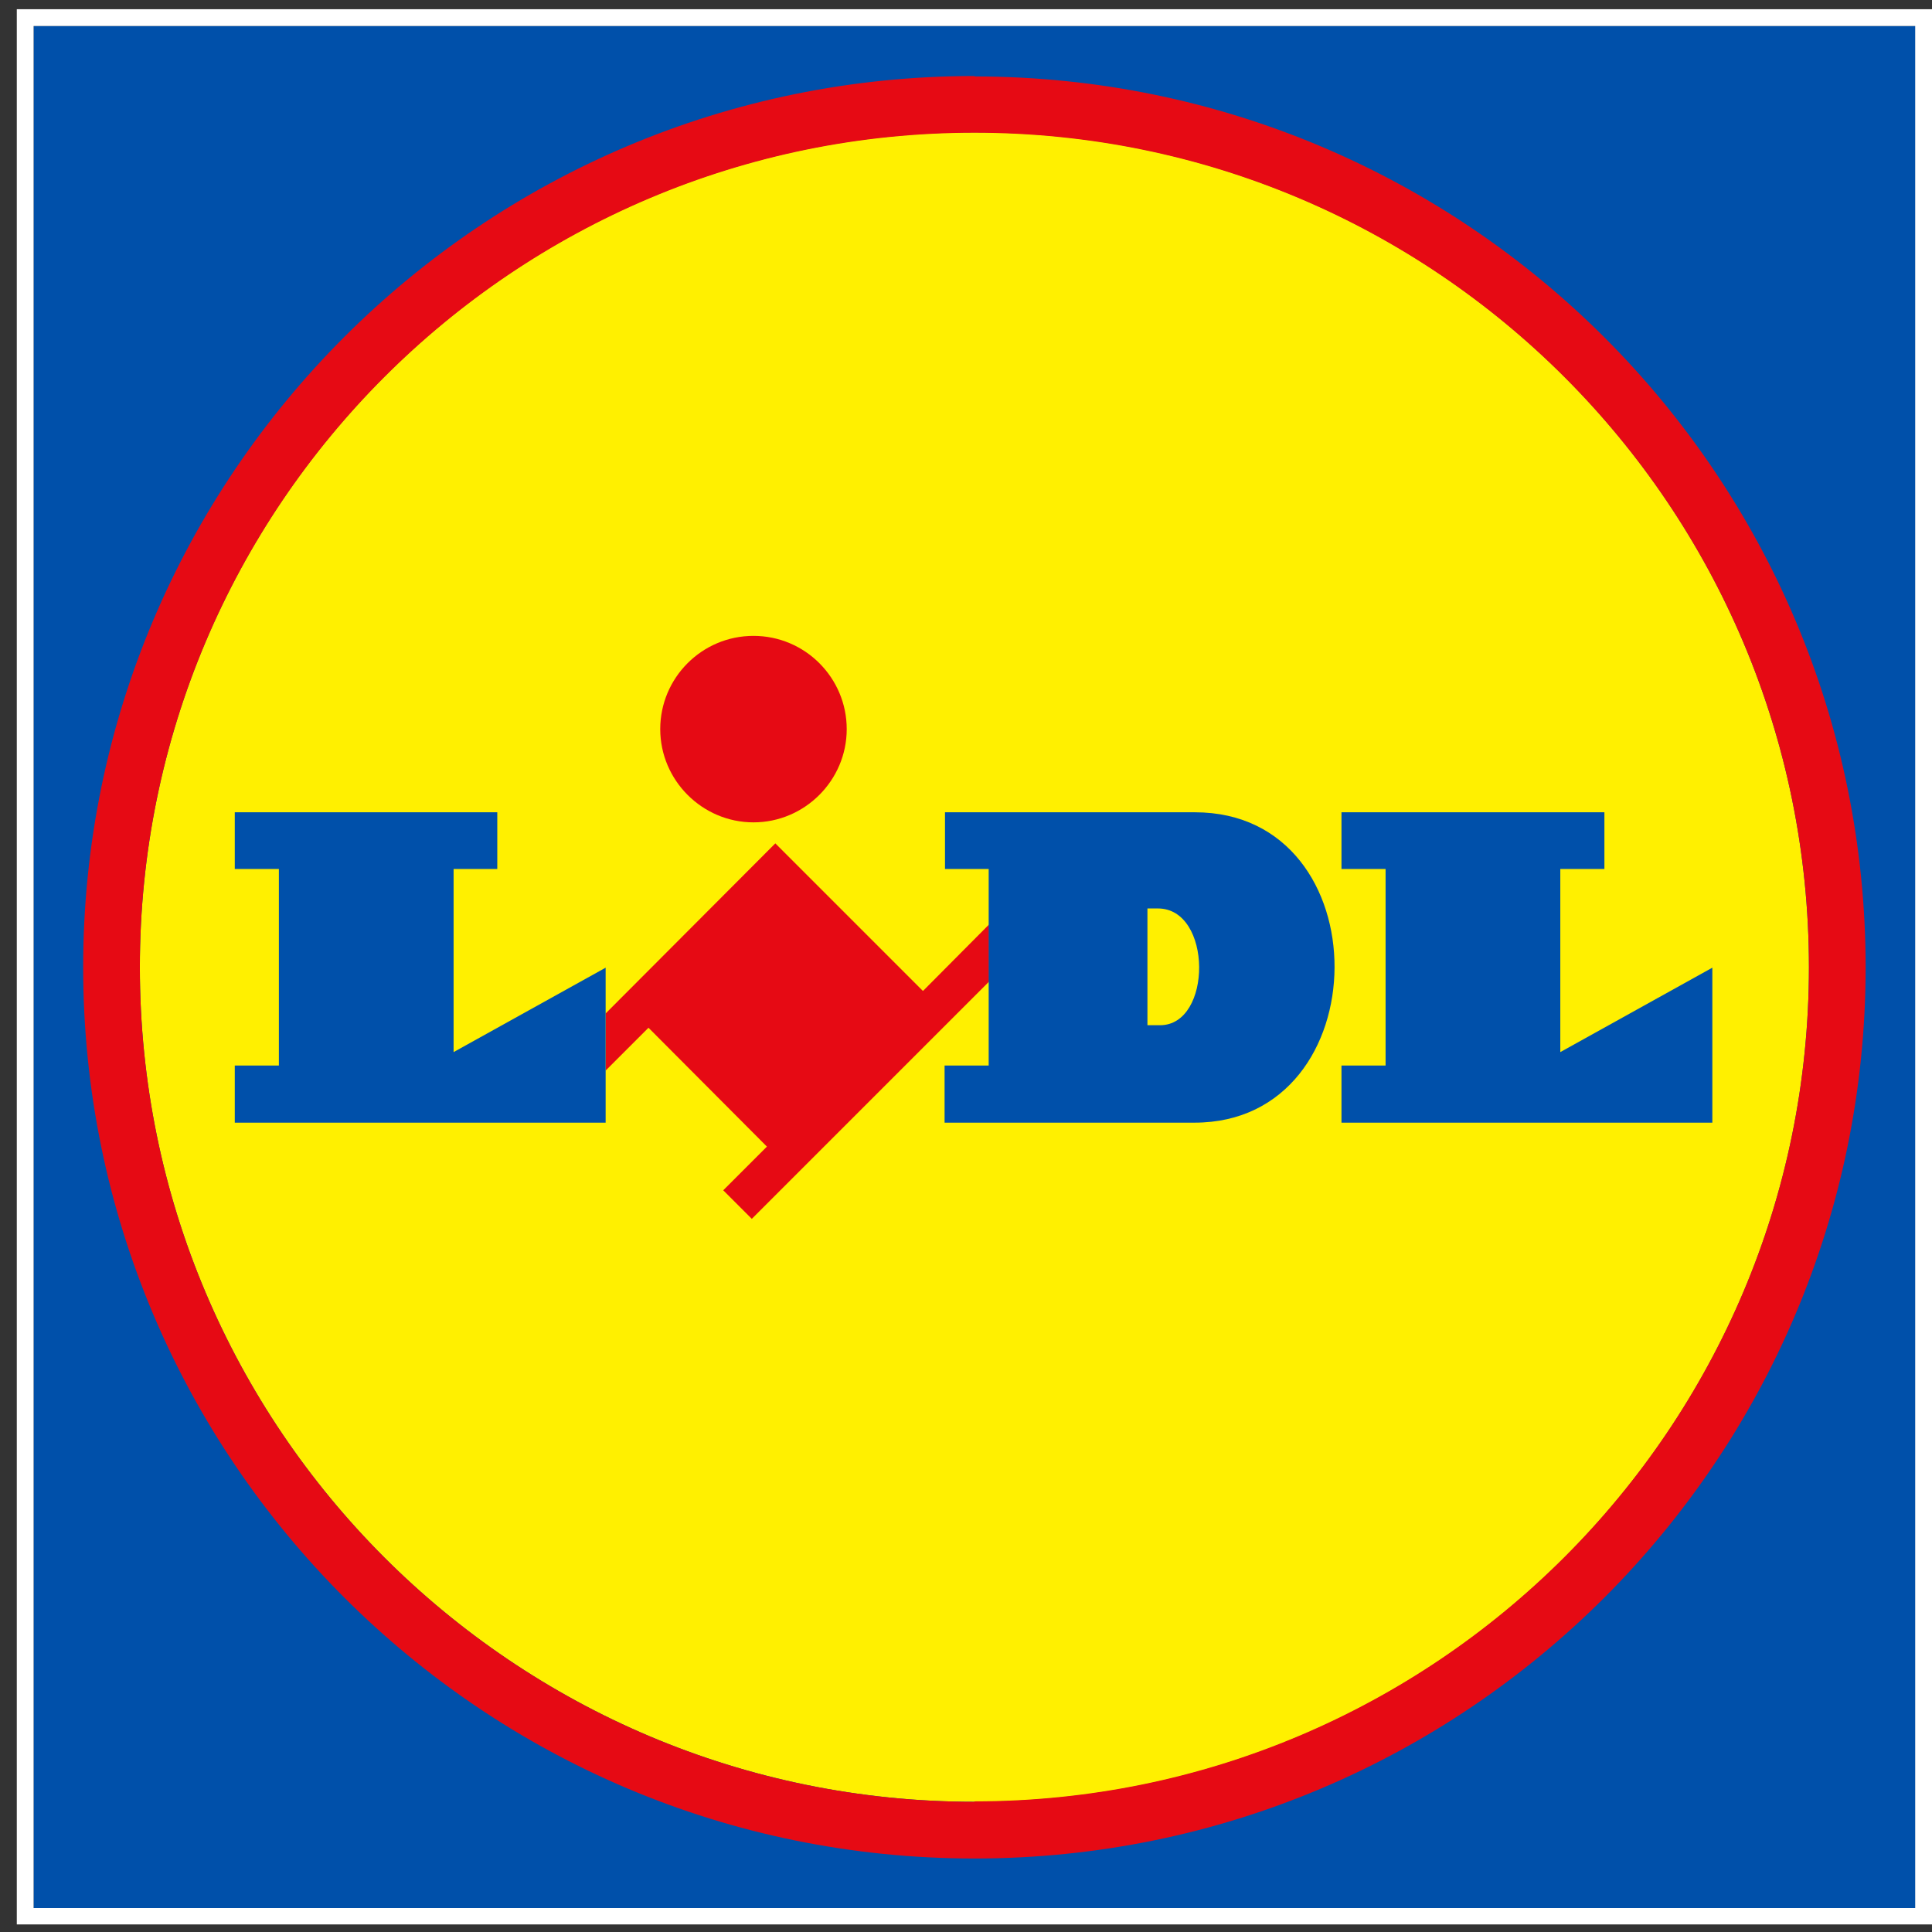 <?xml version="1.0" encoding="UTF-8"?>
<svg id="Layer_1" data-name="Layer 1" xmlns="http://www.w3.org/2000/svg" viewBox="0 0 46 46">
  <rect x="0" y="0" width="46" height="46" fill="#333333" stroke="none"/>
  <defs>
    <style>
      .cls-1 {
        fill: #fff;
      }

      .cls-2 {
        fill: #e60a14;
      }

      .cls-3 {
        fill: #0050aa;
      }

      .cls-4 {
        fill: #fff000;
      }
    </style>
  </defs>
  <path class="cls-3" d="m.8.62h44.81v44.81H.8V.62Z"/>
  <path class="cls-1" d="m45.6.62v44.81H.8V.62s44.81,0,44.81,0Zm.4-.4H.4v45.6h45.6V.23Z"/>
  <path class="cls-4" d="m23.2,3.15C12.22,3.15,3.33,12.05,3.33,23.03s8.9,19.87,19.87,19.87,19.87-8.89,19.87-19.87h0c0-10.98-8.9-19.88-19.87-19.88,0,0,0,0,0,0Z"/>
  <path class="cls-2" d="m21.97,23.59l-3.51-3.51-4.04,4.05v1.36l1.02-1.02,2.82,2.83-1.04,1.04.68.68,5.65-5.65v-1.36l-1.57,1.58h0Z"/>
  <path class="cls-3" d="m5.59,19.34h6.25v1.35h-1.04v4.36l3.62-2.01v3.69H5.59v-1.36h1.05v-4.68h-1.05s0-1.35,0-1.35Zm26.35,0v1.35h1.05v4.68h-1.05v1.36h8.83v-3.69l-3.62,2.01v-4.36h1.05v-1.35h-6.26,0Z"/>
  <path class="cls-2" d="m17.94,15.14c1.23,0,2.22,1,2.22,2.22s-1,2.22-2.22,2.22-2.22-1-2.22-2.22h0s0,0,0,0h0c0-1.22.99-2.22,2.22-2.22h0,0Z"/>
  <path class="cls-2" d="m23.2,1.81h0C11.48,1.81,1.98,11.31,1.98,23.03s9.5,21.22,21.22,21.22,21.21-9.5,21.22-21.21h0c0-11.72-9.5-21.21-21.21-21.22,0,0,0,0,0,0Zm0,41.09c-10.98,0-19.87-8.9-19.87-19.87S12.22,3.16,23.2,3.16s19.87,8.9,19.87,19.87h0s0,0,0,0c0,10.97-8.9,19.86-19.87,19.86h0Z"/>
  <path class="cls-3" d="m28.45,19.34h-5.95v1.35h1.04v4.68h-1.05v1.36h5.95c4.42,0,4.47-7.39.01-7.39Z"/>
  <path class="cls-4" d="m27.62,24.41h-.3v-2.78h.25c1.3,0,1.3,2.78.05,2.78h0Z"/>
</svg>